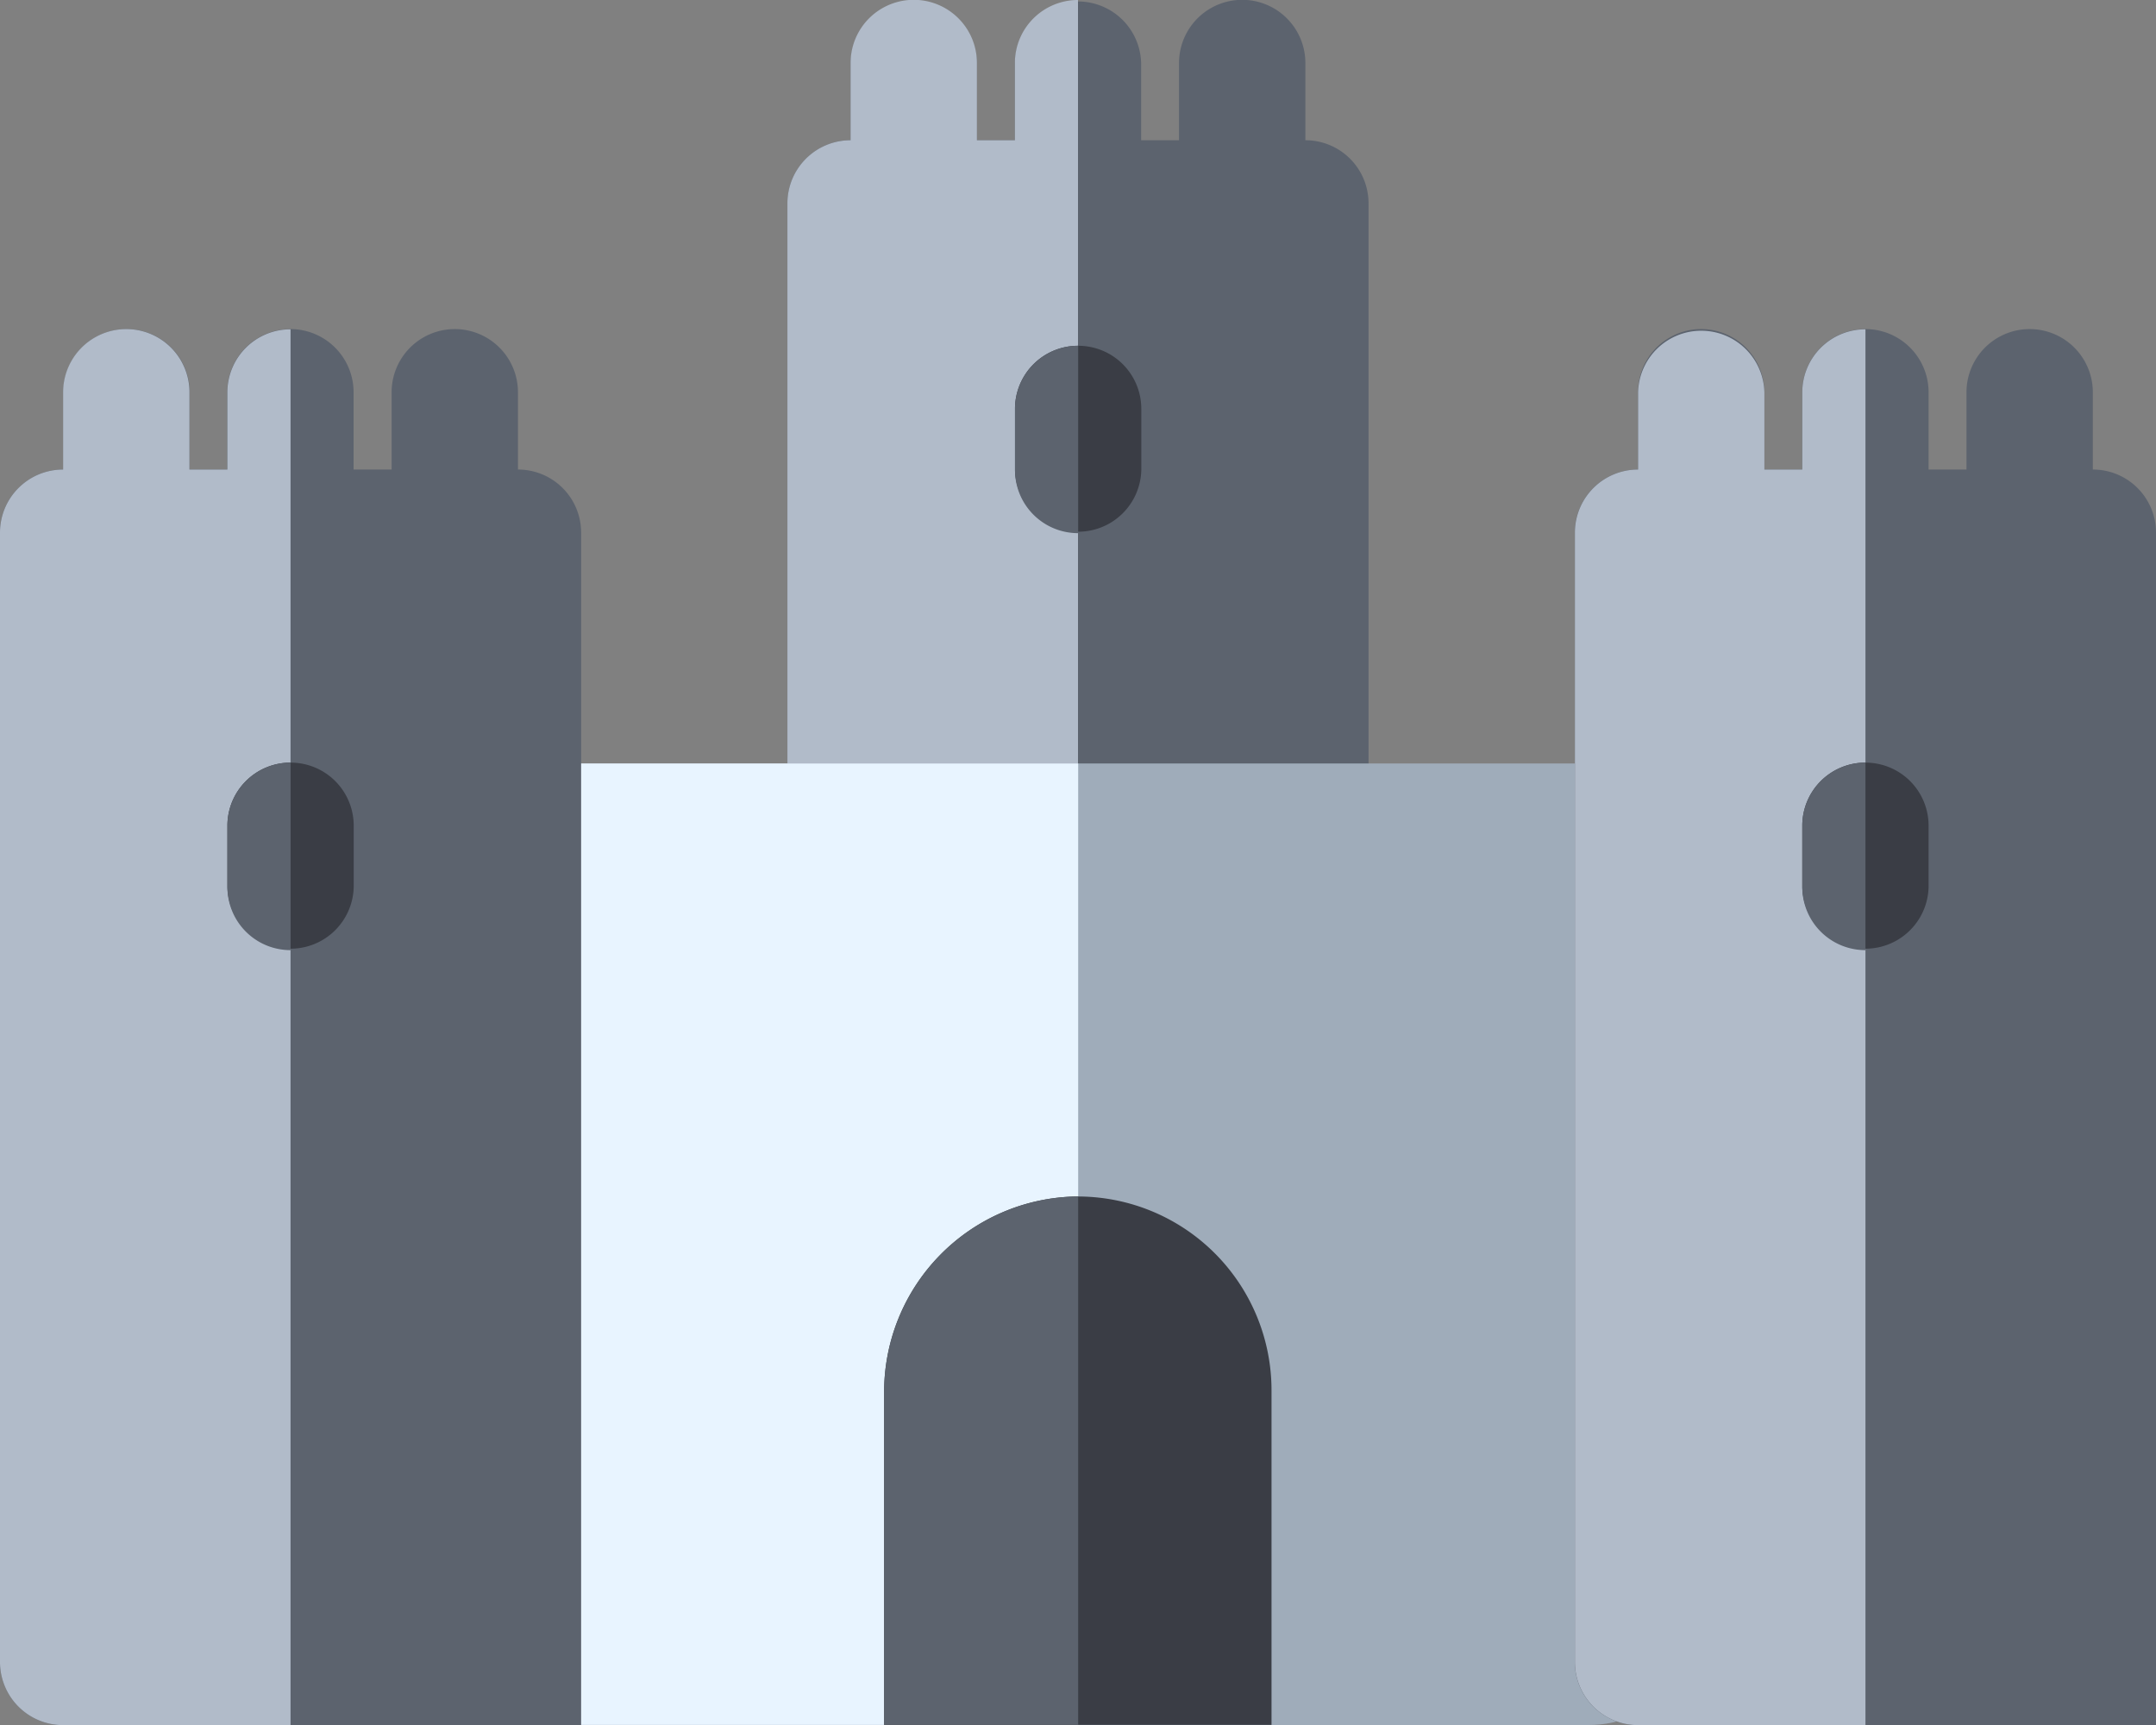 <svg xmlns="http://www.w3.org/2000/svg" xmlns:xlink="http://www.w3.org/1999/xlink" width="50" height="40" viewBox="0 0 50 40">
  <rect x="0" y="0" width="50" height="40" fill="#808080" stroke="none"/>
  <defs>
    <clipPath id="clip-path">
      <rect id="Rectangle_815" data-name="Rectangle 815" width="50" height="40" fill="none"/>
    </clipPath>
  </defs>
  <g id="Group_2018" data-name="Group 2018" transform="translate(0 0)">
    <g id="Group_2017" data-name="Group 2017" transform="translate(0 0)" clip-path="url(#clip-path)">
      <path id="Path_6537" data-name="Path 6537" d="M45.982,18.848V4.713a1.463,1.463,0,0,0-1.465-1.461V1.461a1.465,1.465,0,0,0-2.93,0V3.252h-.879V1.461a1.465,1.465,0,0,0-2.929,0V3.252H36.9V1.461a1.465,1.465,0,0,0-2.929,0V3.252a1.463,1.463,0,0,0-1.465,1.461V18.848Z" transform="translate(-14.244 0)" fill="#5c636e"/>
      <path id="Path_6538" data-name="Path 6538" d="M39.244,18.848V0A1.463,1.463,0,0,0,37.78,1.461V3.252H36.9V1.461a1.465,1.465,0,0,0-2.93,0V3.252a1.463,1.463,0,0,0-1.465,1.461V18.848Z" transform="translate(-14.244 0)" fill="#b1bbc9"/>
      <rect id="Rectangle_814" data-name="Rectangle 814" width="28.906" height="22.296" rx="2.607" transform="translate(10.547 17.704)" fill="#9facba"/>
      <path id="Path_6539" data-name="Path 6539" d="M77.024,16.885V15.093a1.465,1.465,0,0,0-2.93,0v1.792h-.879V15.093a1.465,1.465,0,0,0-2.93,0v1.792h-.879V15.093a1.465,1.465,0,0,0-2.93,0v1.792a1.462,1.462,0,0,0-1.465,1.46V44.536A1.463,1.463,0,0,0,66.478,46H78.489V18.345a1.462,1.462,0,0,0-1.465-1.46" transform="translate(-28.489 -5.997)" fill="#5c636e"/>
      <path id="Path_6540" data-name="Path 6540" d="M71.75,13.633a1.463,1.463,0,0,0-1.465,1.46v1.792h-.879V15.093a1.465,1.465,0,0,0-2.929,0v1.792a1.463,1.463,0,0,0-1.465,1.46V44.536A1.463,1.463,0,0,0,66.477,46H71.75Z" transform="translate(-28.488 -5.997)" fill="#b1bbc9"/>
      <path id="Path_6541" data-name="Path 6541" d="M33.23,31.607H20.238a1.463,1.463,0,0,0-1.465,1.46V52.443A1.463,1.463,0,0,0,20.238,53.9H33.23Z" transform="translate(-8.226 -13.903)" fill="#e8f4ff"/>
      <path id="Path_6542" data-name="Path 6542" d="M40.941,49.534A4.533,4.533,0,0,0,36.5,54.086v7.7h8.984V54.034a4.494,4.494,0,0,0-4.548-4.5" transform="translate(-15.996 -21.789)" fill="#3a3d45"/>
      <path id="Path_6543" data-name="Path 6543" d="M40.941,49.534A4.533,4.533,0,0,0,36.5,54.087v7.7H41V49.534Z" transform="translate(-15.996 -21.789)" fill="#5c636e"/>
      <path id="Path_6544" data-name="Path 6544" d="M12.012,16.885V15.093a1.465,1.465,0,0,0-2.93,0v1.792H8.2V15.093a1.465,1.465,0,0,0-2.93,0v1.792H4.4V15.093a1.465,1.465,0,0,0-2.93,0v1.792A1.462,1.462,0,0,0,0,18.345V44.536A1.463,1.463,0,0,0,1.466,46H13.477V18.345a1.463,1.463,0,0,0-1.465-1.46" transform="translate(0 -5.997)" fill="#5c636e"/>
      <path id="Path_6545" data-name="Path 6545" d="M6.738,13.633a1.463,1.463,0,0,0-1.465,1.46v1.792H4.394V15.093a1.465,1.465,0,0,0-2.93,0v1.792A1.462,1.462,0,0,0,0,18.345V44.536A1.463,1.463,0,0,0,1.465,46H6.738Z" transform="translate(0 -5.997)" fill="#b1bbc9"/>
      <path id="Path_6546" data-name="Path 6546" d="M10.852,31.572a1.462,1.462,0,0,0-1.465,1.46V34.46a1.465,1.465,0,0,0,2.929,0V33.032a1.462,1.462,0,0,0-1.465-1.46" transform="translate(-4.113 -13.888)" fill="#3a3d45"/>
      <path id="Path_6547" data-name="Path 6547" d="M10.852,31.572a1.462,1.462,0,0,0-1.465,1.46V34.46a1.462,1.462,0,0,0,1.465,1.46Z" transform="translate(-4.113 -13.888)" fill="#5c636e"/>
      <path id="Path_6548" data-name="Path 6548" d="M75.864,31.572a1.462,1.462,0,0,0-1.465,1.46V34.46a1.465,1.465,0,0,0,2.929,0V33.032a1.462,1.462,0,0,0-1.465-1.46" transform="translate(-32.602 -13.888)" fill="#3a3d45"/>
      <path id="Path_6549" data-name="Path 6549" d="M75.864,31.572a1.462,1.462,0,0,0-1.465,1.46V34.46a1.462,1.462,0,0,0,1.465,1.46Z" transform="translate(-32.602 -13.888)" fill="#5c636e"/>
      <path id="Path_6550" data-name="Path 6550" d="M43.364,14.315a1.462,1.462,0,0,0-1.465,1.46V17.2a1.465,1.465,0,0,0,2.929,0V15.775a1.462,1.462,0,0,0-1.465-1.46" transform="translate(-18.36 -6.297)" fill="#3a3d45"/>
      <path id="Path_6551" data-name="Path 6551" d="M43.364,14.315a1.462,1.462,0,0,0-1.465,1.46V17.2a1.462,1.462,0,0,0,1.465,1.46Z" transform="translate(-18.36 -6.297)" fill="#5c636e"/>
    </g>
  </g>
</svg>
